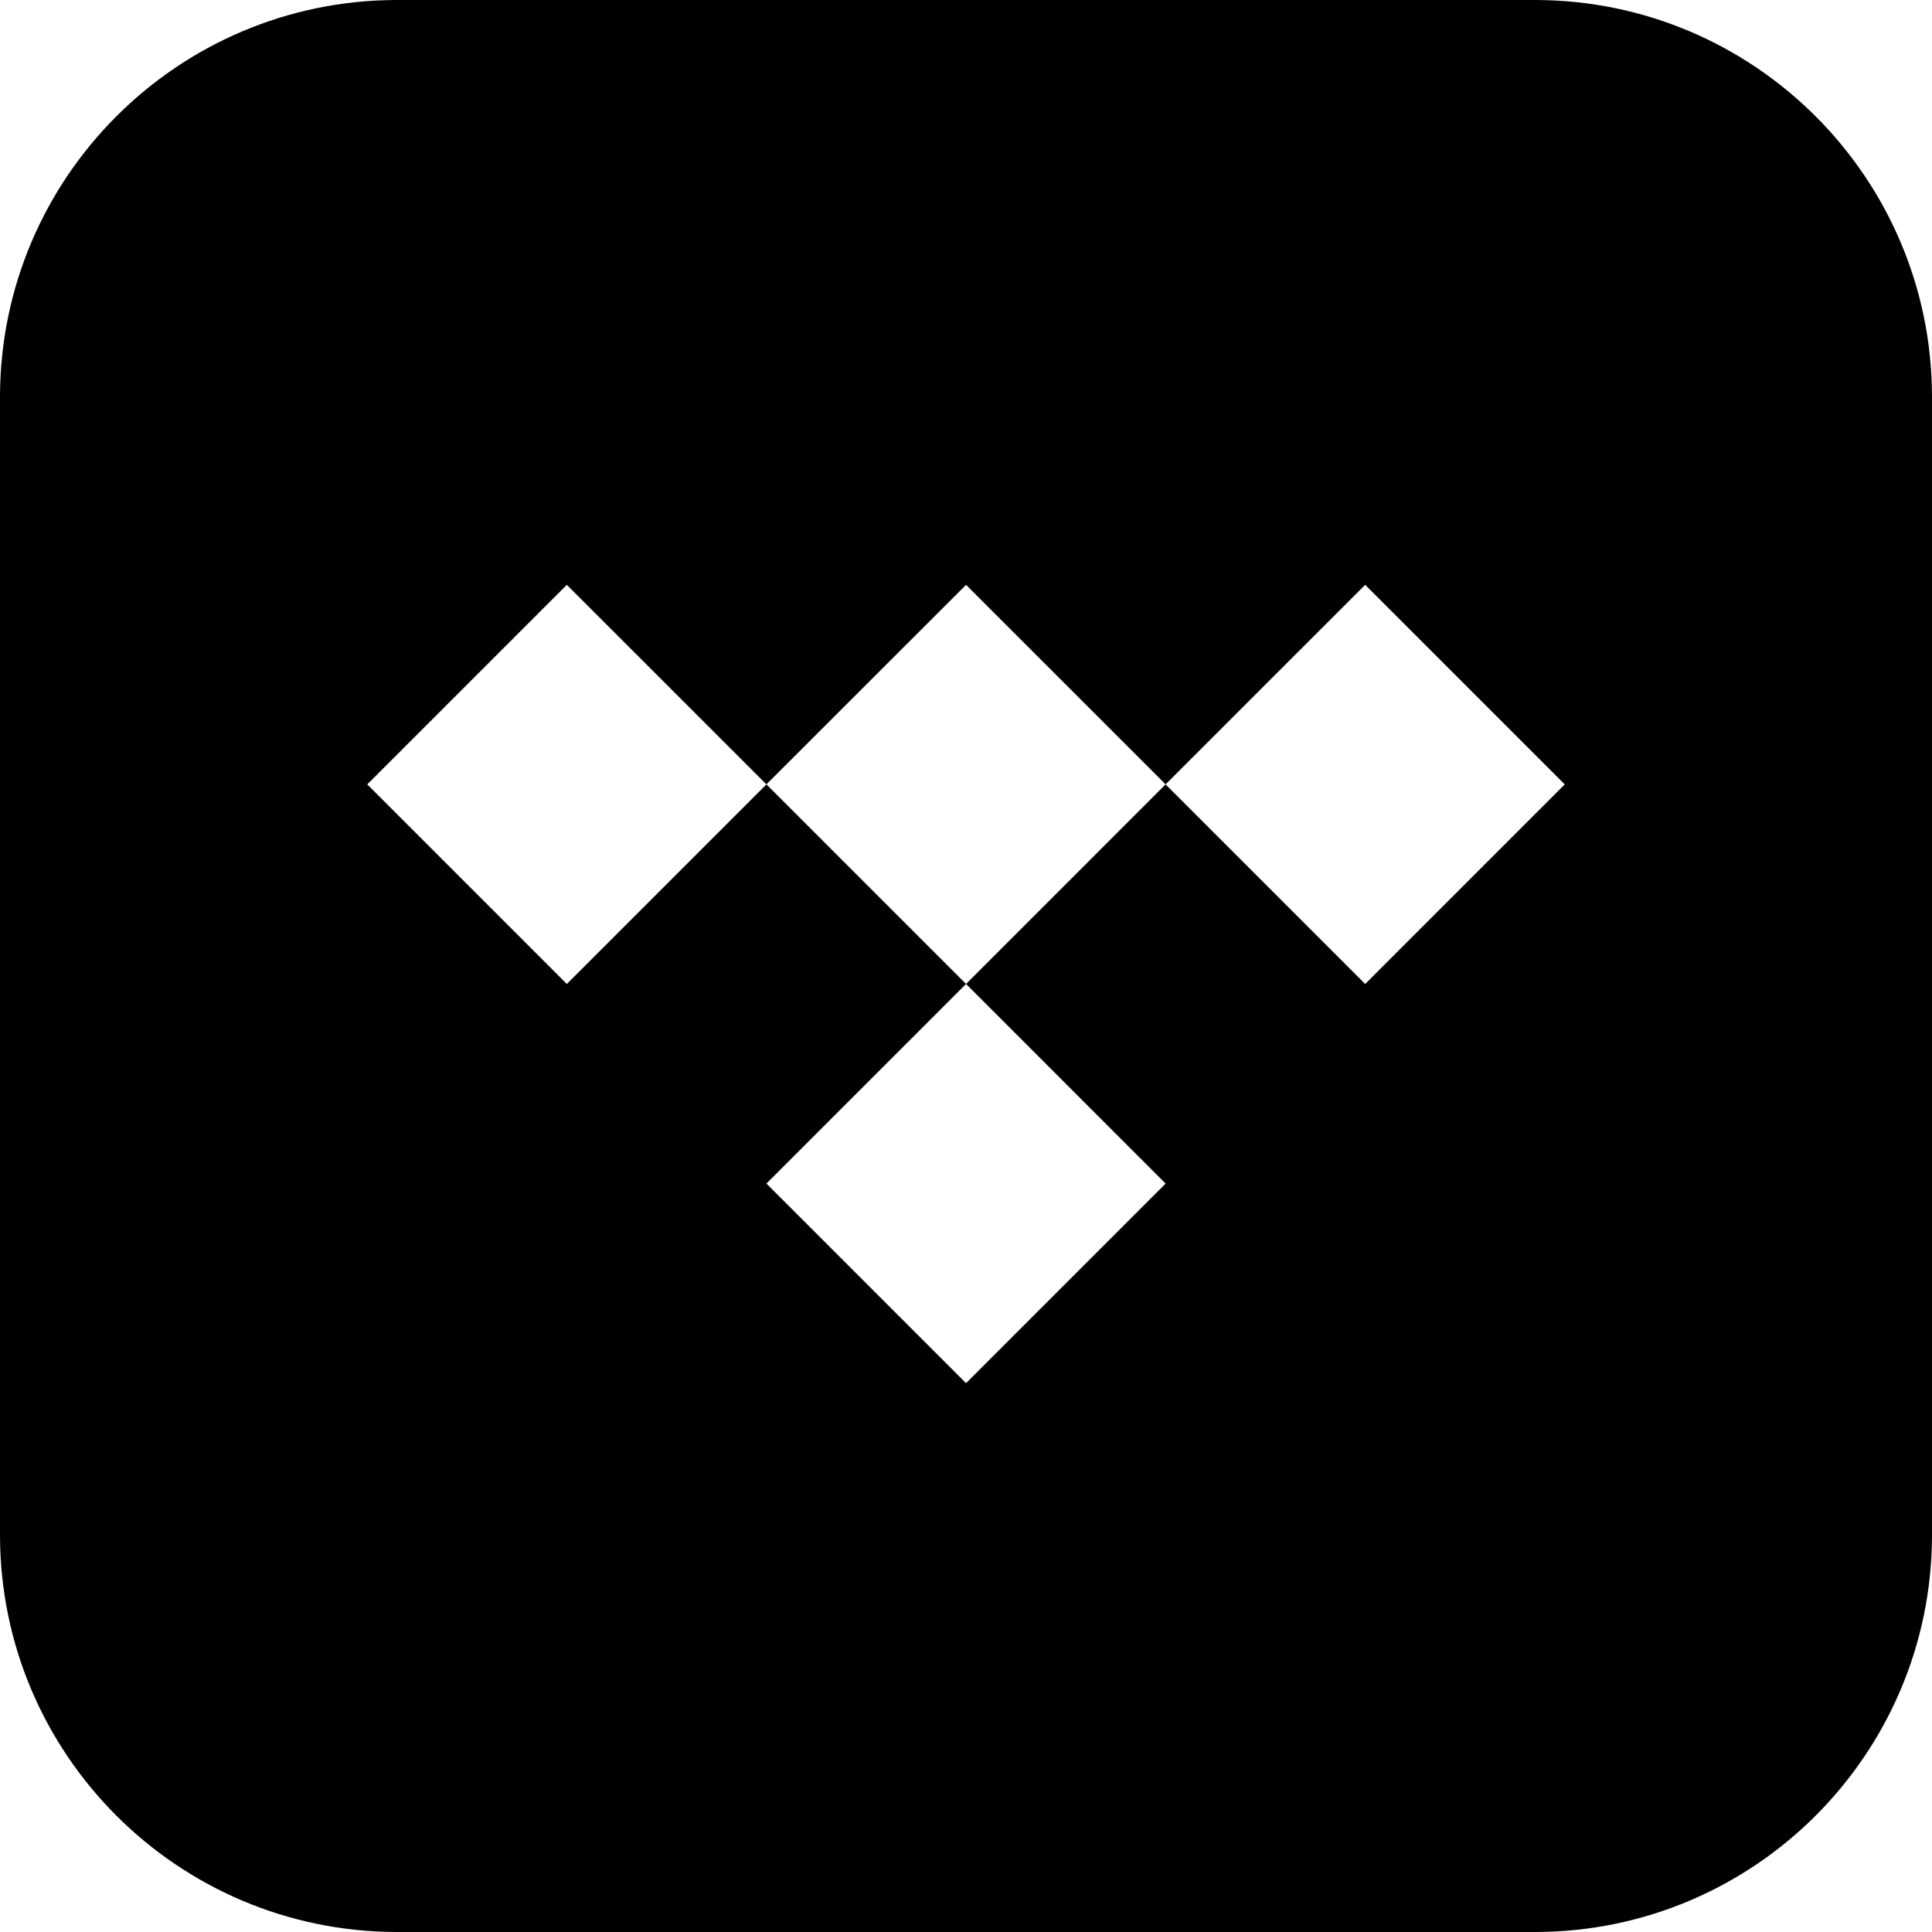 <svg width="64" height="64" viewBox="0 0 64 64" fill="none" xmlns="http://www.w3.org/2000/svg">
<g clip-path="url(#clip0_6663_45695)">
<path fill-rule="evenodd" clip-rule="evenodd" d="M13.125 0H50.875C58.116 0.019 63.981 5.884 64 13.124V50.875C63.981 58.116 58.116 63.98 50.876 64L13.125 64C5.884 63.98 0.019 58.116 0 50.875L0 13.125C0.019 5.884 5.884 0.019 13.125 0H13.125ZM38.611 25.984L32.002 32.595L38.612 39.207L32.001 45.819L25.389 39.207L32.001 32.595L25.389 25.983L32.001 19.374L38.612 25.983L45.223 19.373L51.834 25.984L45.223 32.596L38.611 25.984ZM25.389 25.984L18.777 32.596L12.166 25.984L18.777 19.373L25.389 25.984Z" fill="black"/>
</g>
<defs>
<clipPath id="clip0_6663_45695">
<rect width="64" height="64" fill="white"/>
</clipPath>
</defs>
</svg>
